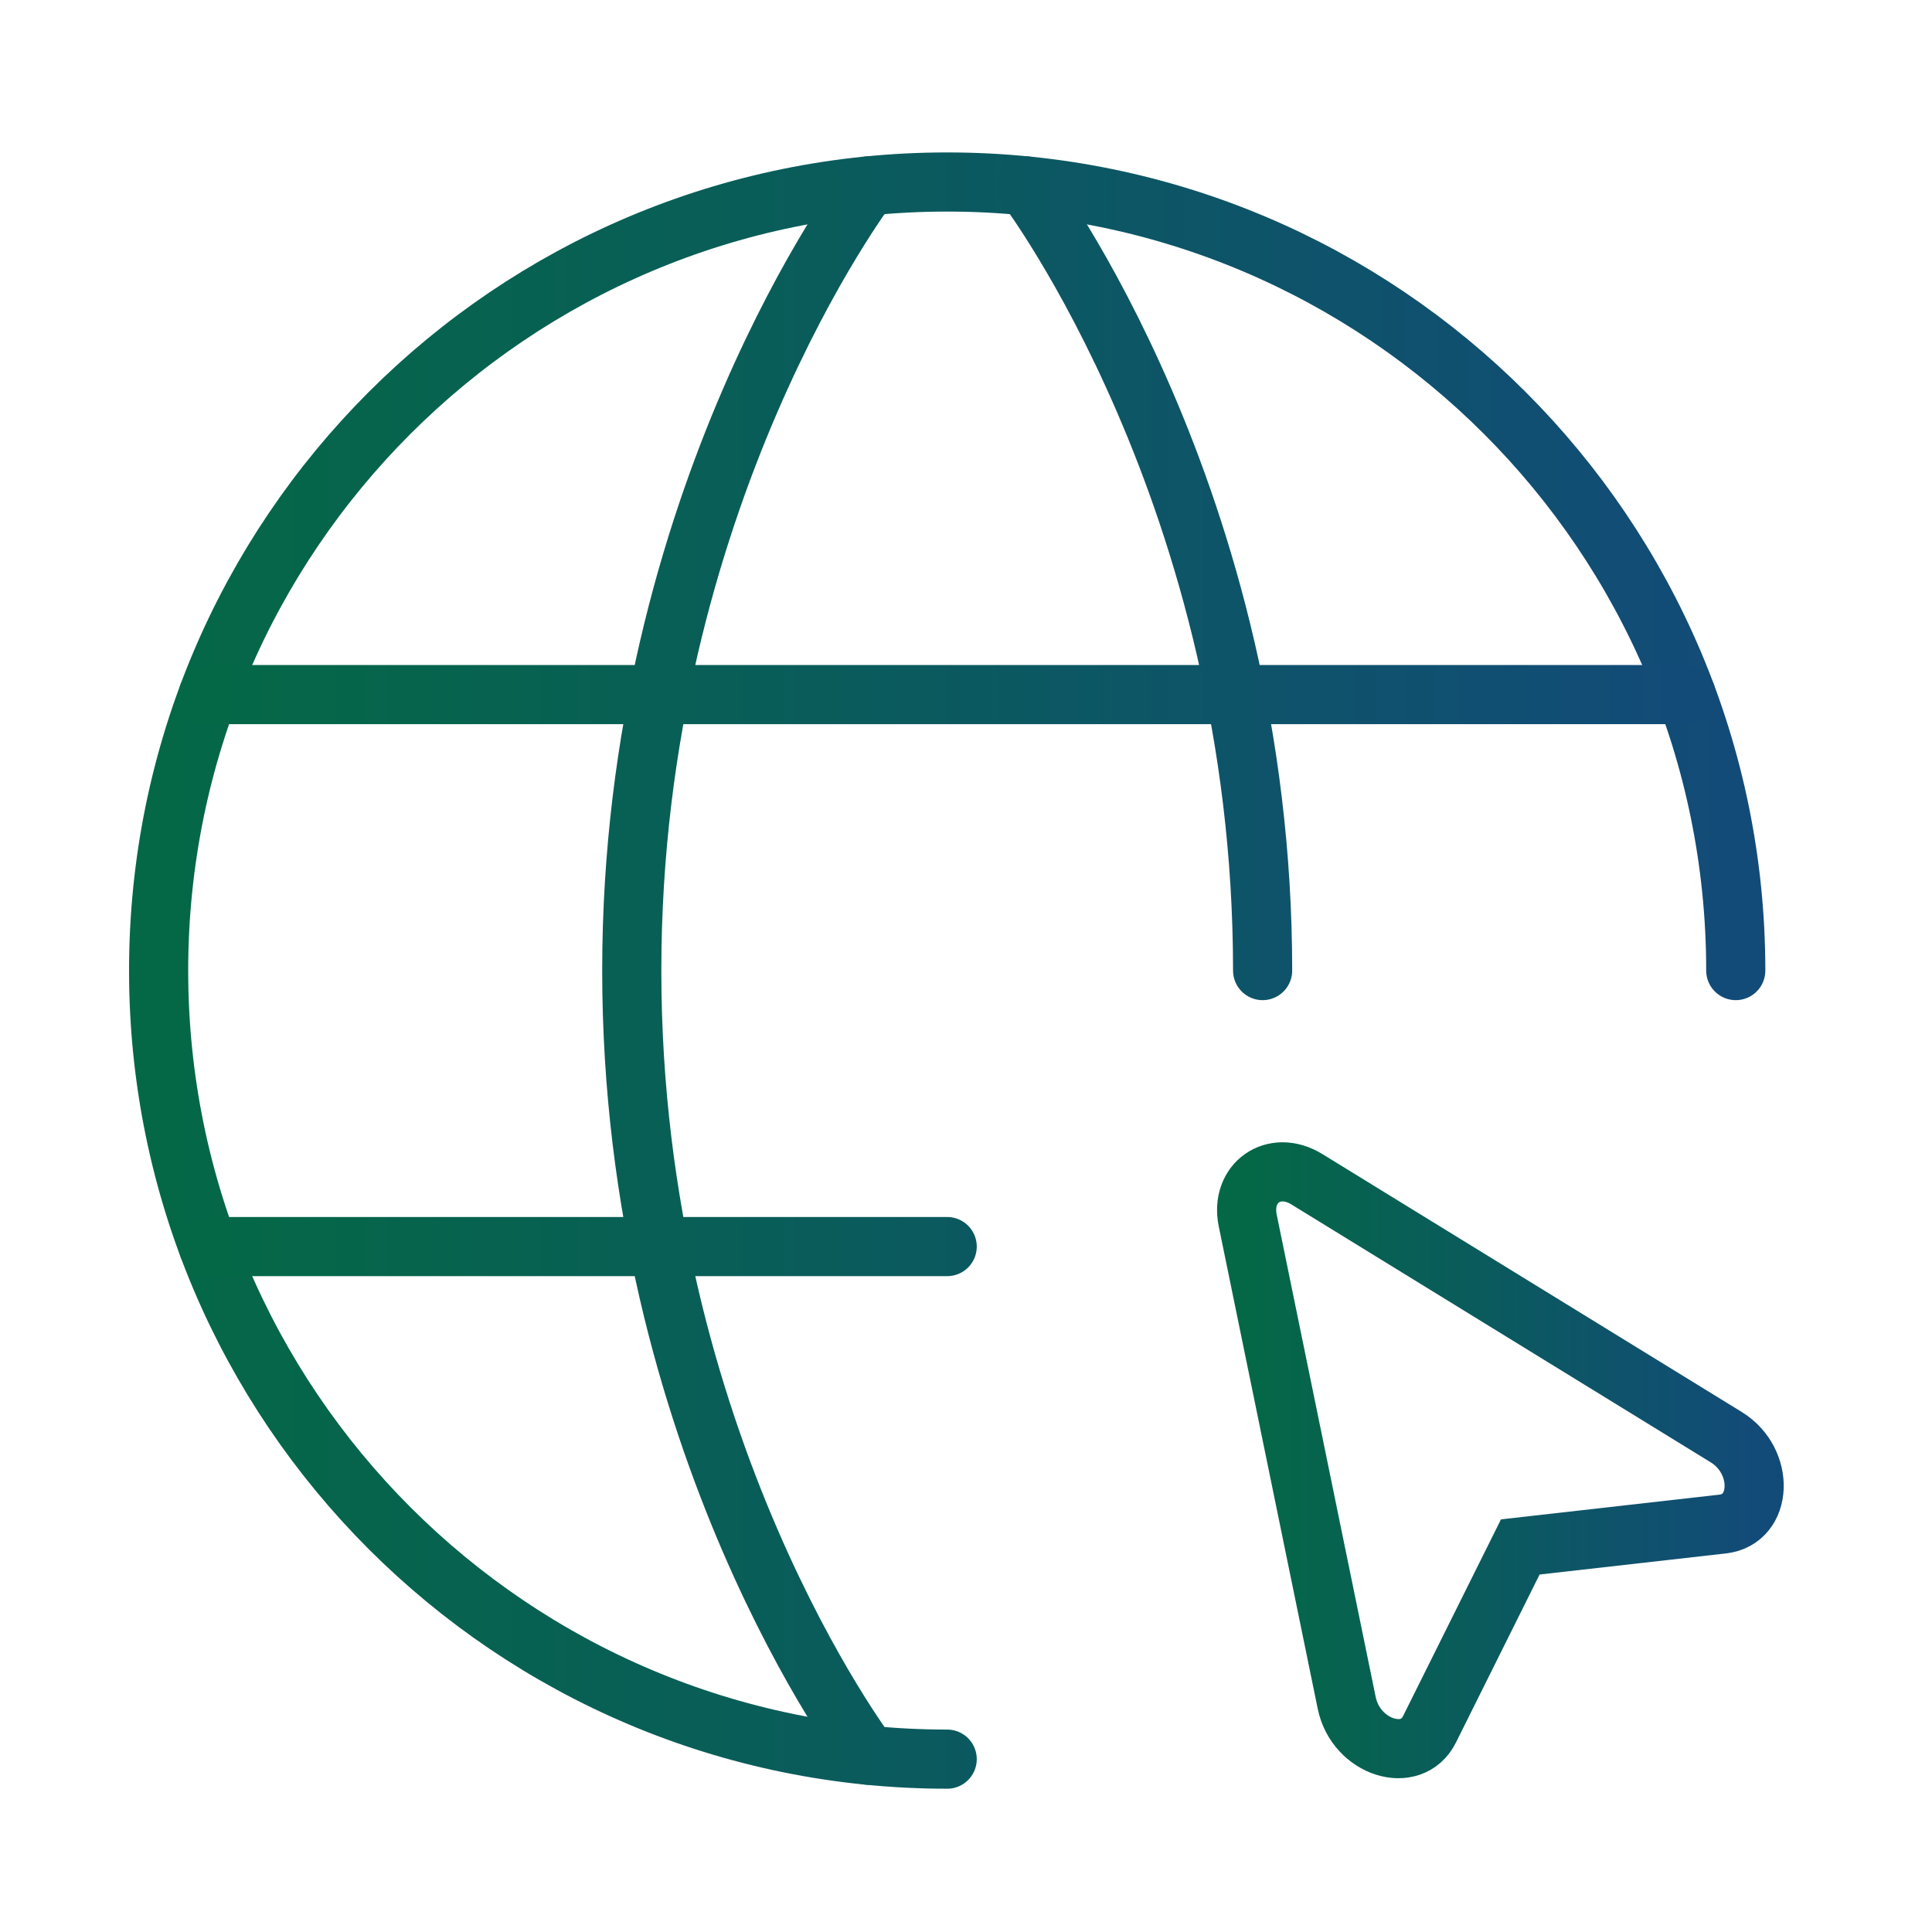 <svg width="49" height="49" viewBox="0 0 49 49" fill="none" xmlns="http://www.w3.org/2000/svg">
<path d="M44.023 24.616C44.023 13.57 35.069 4.616 24.023 4.616C12.977 4.616 4.023 13.57 4.023 24.616C4.023 35.662 12.977 44.616 24.023 44.616" stroke="url(#paint0_linear_448_993)" stroke-width="1.5" stroke-linecap="round" stroke-linejoin="round"/>
<path d="M26.023 4.716C26.023 4.716 32.023 12.616 32.023 24.616M22.023 44.516C22.023 44.516 16.023 36.616 16.023 24.616C16.023 12.616 22.023 4.716 22.023 4.716M5.283 31.616H24.023M5.283 17.616H42.763" stroke="url(#paint1_linear_448_993)" stroke-width="1.5" stroke-linecap="round" stroke-linejoin="round"/>
<path d="M43.782 36.45C44.77 37.059 44.708 38.536 43.692 38.653L38.558 39.234L36.256 43.858C35.8 44.776 34.39 44.327 34.156 43.191L31.646 30.959C31.448 29.998 32.312 29.395 33.146 29.909L43.782 36.45V36.45Z" stroke="url(#paint2_linear_448_993)" stroke-width="1.5"/>
<defs>
<linearGradient id="paint0_linear_448_993" x1="4.023" y1="24.616" x2="44.023" y2="24.616" gradientUnits="userSpaceOnUse">
<stop stop-color="#046846"/>
<stop offset="1" stop-color="#124B78"/>
</linearGradient>
<linearGradient id="paint1_linear_448_993" x1="5.283" y1="24.616" x2="42.763" y2="24.616" gradientUnits="userSpaceOnUse">
<stop stop-color="#046846"/>
<stop offset="1" stop-color="#124B78"/>
</linearGradient>
<linearGradient id="paint2_linear_448_993" x1="31.617" y1="37.035" x2="44.489" y2="37.035" gradientUnits="userSpaceOnUse">
<stop stop-color="#046846"/>
<stop offset="1" stop-color="#124B78"/>
</linearGradient>
</defs>
</svg>
